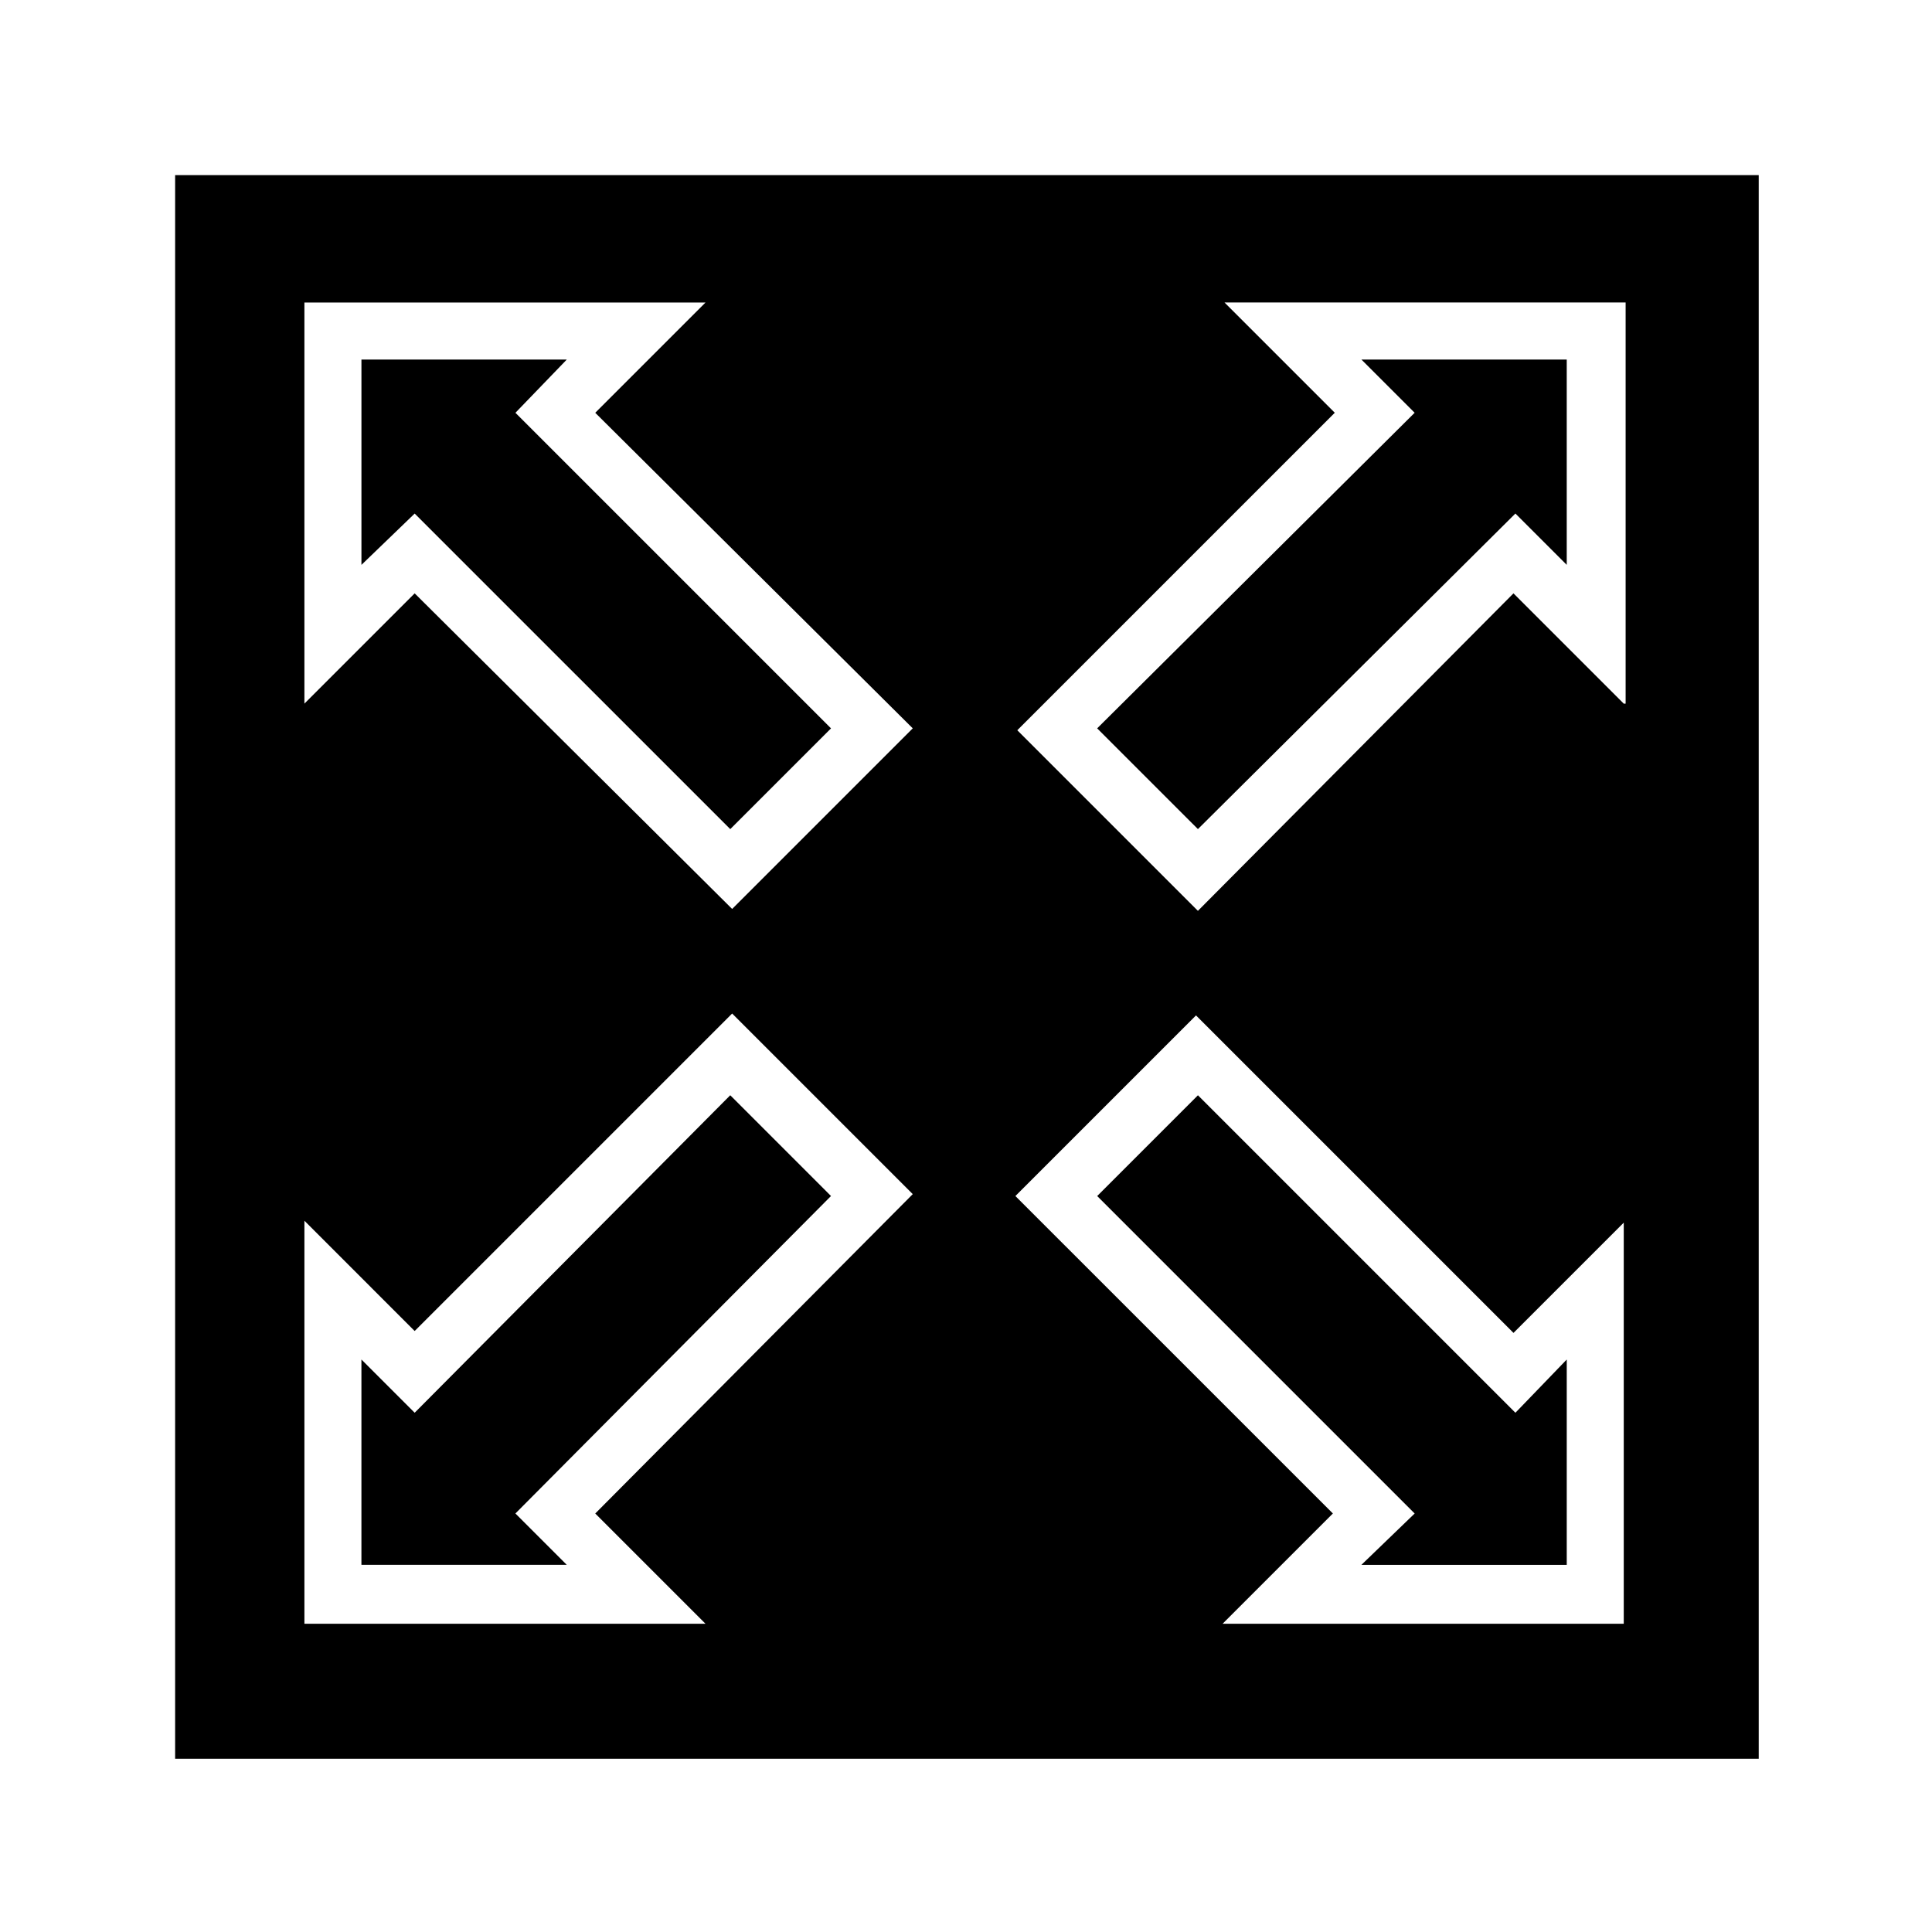 <?xml version="1.0" encoding="UTF-8"?>
<!-- Uploaded to: SVG Repo, www.svgrepo.com, Generator: SVG Repo Mixer Tools -->
<svg fill="#000000" width="800px" height="800px" version="1.1" viewBox="144 144 512 512" xmlns="http://www.w3.org/2000/svg">
 <g>
  <path d="m190.41 190.41v419.67h419.67v-419.67zm195.48 146.61-47.863 47.863-84.133-83.637-29.223 29.223v-106.3h106.3l-29.223 29.223zm-132 159.71 84.137-84.137 47.863 47.863-84.141 84.637 29.223 29.223h-106.3v-106.81zm159.2-35.77 47.863-47.863 84.137 84.137 29.223-29.223v106.3h-106.31l29.223-29.223zm161.22-130.49-29.223-29.223-83.629 84.137-47.863-47.863 84.137-84.137-29.223-29.223h106.3v106.31z"/>
  <path d="m434.76 337.02 26.703 26.699 84.133-83.629 13.605 13.602v-54.41h-54.414l14.109 14.105z"/>
  <path d="m280.59 545.09 83.633-84.133-26.699-26.703-83.633 84.137-14.109-14.109v54.414h54.414z"/>
  <path d="m294.2 239.29h-54.414v54.41l14.109-13.602 83.633 83.629 26.699-26.699-83.633-83.633z"/>
  <path d="m504.79 558.7h54.414v-54.414l-13.605 14.109-84.133-84.137-26.703 26.703 84.137 84.133z"/>
 </g>
</svg>